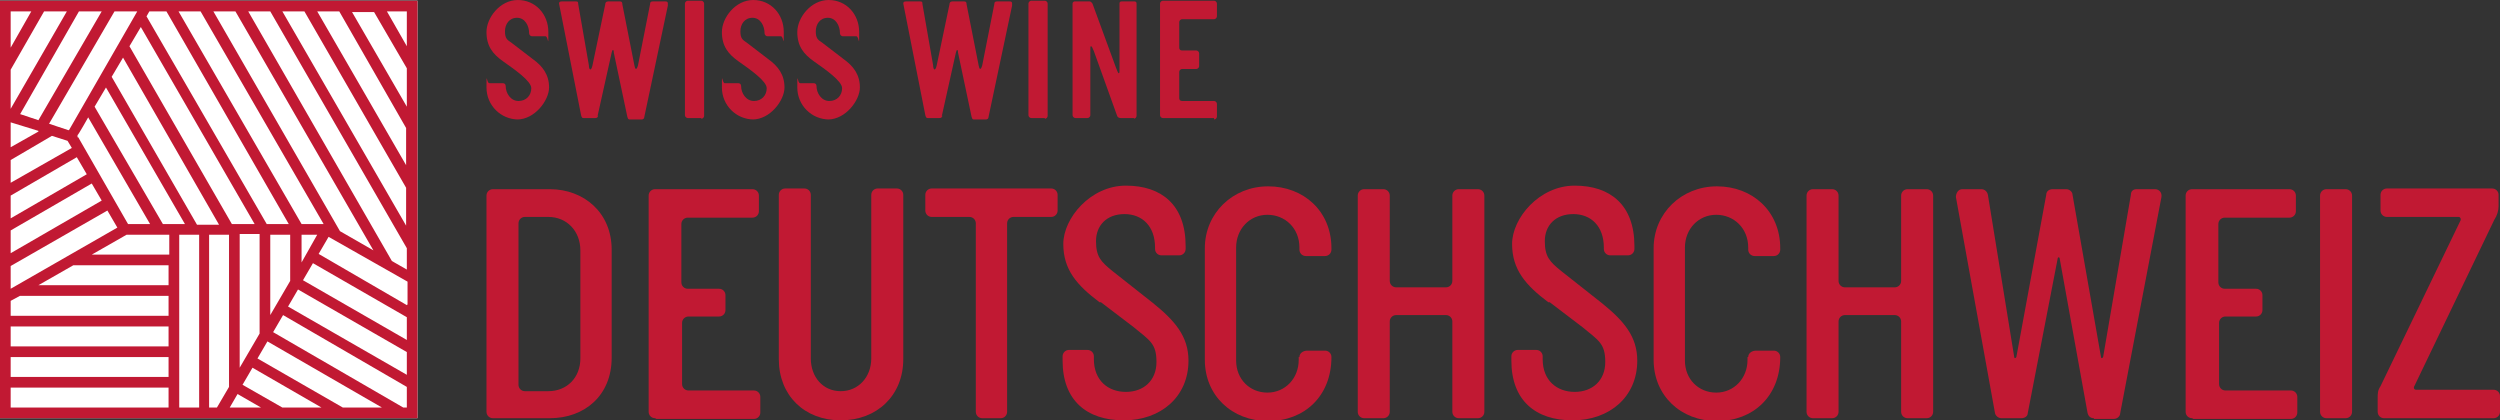<svg xmlns="http://www.w3.org/2000/svg" id="Layer_1" viewBox="0 0 351.5 59.1"><rect x="0" y="0" width="351.5" height="59.1" fill="#333333" stroke="none"/><defs><style>      .st0 {        fill: #c11933;      }      .st1 {        fill: #fff;      }    </style></defs><g><path class="st0" d="M72.9,16.8c-2.5,0-4.5-2-4.5-4.5s0-.6.4-.6h1.9c.2,0,.4.1.4.4,0,1,.7,2.1,1.8,2.1s1.8-.8,1.8-1.8-2.3-2.6-4-3.8c-1.4-1-2.3-2.1-2.3-4.1s1.9-4.5,4.4-4.5,4.3,2,4.3,4.5,0,.6-.4.6h-1.9c-.2,0-.4-.2-.4-.4,0-1.1-.6-2.2-1.7-2.2s-1.7.9-1.7,1.9.3,1.2.9,1.6l3,2.3c1.4,1,2.3,2.2,2.3,4s-2,4.5-4.5,4.5Z"></path><path class="st0" d="M84.1,16.2c0,.3-.2.4-.4.4h-1.6c-.2,0-.3,0-.4-.4l-3.1-15.7s0,0,0,0h0c0-.2.1-.3.4-.3h1.9c.3,0,.4,0,.4.4l1.5,8.6c0,.6.3.9.5,0l1.8-8.6c0-.2.1-.4.4-.4h1.6c.2,0,.4,0,.4.4l1.7,8.6c.1.6.3.7.5,0l1.7-8.6c0-.3.1-.4.4-.4h1.7c.2,0,.4,0,.4.3s0,.2,0,.3l-3.3,15.6c0,.3-.2.4-.4.4h-1.6c-.2,0-.3,0-.4-.4l-1.9-9c0-.5-.2-.5-.3,0l-2,9Z"></path><path class="st0" d="M98.6,16.6h-1.9c-.2,0-.4-.2-.4-.4V.5c0-.2.2-.4.4-.4h1.9c.2,0,.4.2.4.4v15.8c0,.2-.2.4-.4.4Z"></path><path class="st0" d="M106,16.8c-2.5,0-4.5-2-4.5-4.5s0-.6.4-.6h1.9c.2,0,.4.1.4.4,0,1,.7,2.1,1.8,2.1s1.8-.8,1.8-1.8-2.3-2.6-4-3.8c-1.4-1-2.3-2.1-2.3-4.1s1.9-4.5,4.4-4.5,4.3,2,4.3,4.5,0,.6-.4.6h-1.9c-.2,0-.4-.2-.4-.4,0-1.1-.6-2.2-1.7-2.2s-1.7.9-1.7,1.9.3,1.2.9,1.6l3,2.3c1.4,1,2.3,2.2,2.3,4s-2,4.5-4.5,4.5Z"></path><path class="st0" d="M116.6,16.8c-2.5,0-4.5-2-4.5-4.5s0-.6.4-.6h1.9c.2,0,.4.1.4.4,0,1,.7,2.1,1.8,2.1s1.8-.8,1.8-1.8-2.3-2.6-4-3.8c-1.4-1-2.3-2.1-2.3-4.1s1.9-4.5,4.4-4.5,4.3,2,4.3,4.5,0,.6-.4.6h-1.9c-.2,0-.4-.2-.4-.4,0-1.1-.6-2.2-1.7-2.2s-1.7.9-1.7,1.9.3,1.2.9,1.6l3,2.3c1.4,1,2.3,2.2,2.3,4s-2,4.5-4.5,4.5Z"></path><path class="st0" d="M132.5,16.2c0,.3-.2.4-.4.4h-1.6c-.2,0-.3,0-.4-.4l-3.1-15.7s0,0,0,0h0c0-.2.1-.3.4-.3h1.9c.3,0,.4,0,.4.4l1.5,8.6c0,.6.3.9.5,0l1.8-8.6c0-.2.1-.4.4-.4h1.6c.2,0,.4,0,.4.4l1.7,8.6c.1.6.3.7.5,0l1.7-8.6c0-.3.1-.4.4-.4h1.7c.2,0,.4,0,.4.3s0,.2,0,.3l-3.3,15.6c0,.3-.2.4-.4.4h-1.6c-.2,0-.3,0-.4-.4l-1.9-9c0-.5-.2-.5-.3,0l-2,9Z"></path><path class="st0" d="M146.9,16.6h-1.9c-.2,0-.4-.2-.4-.4V.5c0-.2.2-.4.4-.4h1.9c.2,0,.4.2.4.4v15.8c0,.2-.2.4-.4.4Z"></path><path class="st0" d="M159.5,16.6h-1.9c-.3,0-.5-.1-.6-.5l-3.2-8.9c-.2-.5-.3-.7-.4-.7s-.1.1-.1.5v9.2c0,.2-.2.4-.4.4h-1.7c-.2,0-.4-.2-.4-.4V.5c0-.2.2-.3.3-.3h2.1c.2,0,.3.2.4.3l3.3,9c.2.5.3.8.4.8s.1-.2.1-.4V.5c0-.2.1-.3.3-.3h1.8c.2,0,.3.1.3.3v15.8c0,.2-.2.4-.4.4Z"></path><path class="st0" d="M170.7,16.6h-7.2c-.2,0-.4-.2-.4-.4V.5c0-.2.2-.4.4-.4h7.2c.2,0,.4.2.4.4v1.8c0,.2-.2.4-.4.4h-4.5c-.2,0-.4.2-.4.4v3.6c0,.2.1.4.4.4h2c.2,0,.4.2.4.4v1.8c0,.2-.2.4-.4.4h-2c-.2,0-.4.2-.4.4v3.7c0,.2.1.4.4.4h4.5c.2,0,.4.2.4.4v1.8c0,.2-.2.4-.4.4Z"></path></g><g><rect class="st1" y=".1" width="58.7" height="58.7"></rect><path class="st0" d="M0,.1v58.7h58.7V.1H0ZM33.1,1.6l19.4,33.6-4.7-2.7L30,1.6h3.1ZM28.2,1.6l17.3,29.9h-3.1S25.1,1.6,25.1,1.6h3.1ZM44.6,33l-2.2,3.9v-3.9h2.2ZM21,1.6h2.4l17.2,29.9h-3.1S20.6,2.3,20.6,2.3l.4-.7ZM40.8,33v6.5l-2.8,4.8v-11.3h2.8ZM35.7,31.5h-3.1S18.2,6.5,18.2,6.5l1.6-2.7,16,27.7ZM36.5,33v13.9l-2.8,4.8v-18.8h2.8ZM1.5,30.7v-3.2l9.3-5.4,1.4,2.4L1.5,30.7ZM12.9,25.8l1.4,2.4-12.8,7.4v-3.2l11.4-6.6ZM1.5,25.7v-3.2l5.8-3.4,2.2.7.6,1L1.5,25.7ZM5.4,18.5l-3.9,2.2v-3.5l3.9,1.2ZM2.8,16.1L11.1,1.6h3.2l-8.9,15.3-2.7-.9ZM1.5,15.3v-5.5L6.2,1.6h3.2L1.5,15.3ZM1.5,37.4l13.6-7.8,1.4,2.4L1.5,40.6v-3.2ZM10.9,19.3v-.3c.1,0,1.5-2.5,1.5-2.5l8.7,15h-3.1s-7-12.2-7-12.2ZM13.3,15l1.6-2.7,11.1,19.2h-3.1S13.3,15,13.3,15ZM15.7,10.8l1.6-2.7,13.5,23.5h-3.1S15.7,10.8,15.7,10.8ZM9.6,18.3l-2.7-.9L16.1,1.6h3.2l-9.6,16.7ZM4.4,1.6L1.5,6.7V1.6h2.9ZM23.7,57.3H1.5v-2.8h22.2v2.8ZM23.7,53H1.5v-2.8h22.2v2.8ZM23.7,48.7H1.5v-2.8h22.2v2.8ZM23.7,44.4H1.5v-2.1l1.3-.7h20.9v2.8ZM23.7,40.1H5.4l4.9-2.8h13.4v2.8ZM23.7,35.8h-10.8l4.9-2.8h6v2.8ZM28,57.3h-2.8v-24.3h2.8v24.3ZM32.2,54.4l-1.7,2.9h-1.1v-24.3h2.8v21.4ZM32.3,57.3l1.1-1.9,3.3,1.9h-4.4ZM39.7,57.3l-5.6-3.2,1.4-2.4,9.7,5.6h-5.5ZM48.2,57.3l-12-6.9,1.4-2.4,16.1,9.3h-5.5ZM57.2,57.3h-.5l-18.3-10.6,1.4-2.4,17.4,10.1v2.9ZM57.2,52.7l-16.7-9.6,1.4-2.4,15.3,8.8v3.2ZM57.2,47.8l-14.6-8.4,1.4-2.4,13.2,7.6v3.2ZM57.2,42.9l-12.4-7.2,1.4-2.4,11.1,6.3v3.2ZM57.2,37.9l-2.1-1.2L34.9,1.6h3.1l19.2,33.3v3ZM57.2,31.9L39.7,1.6h3.1l14.3,24.8v5.4ZM57.2,23.4L44.6,1.6h3.1l9.4,16.4v5.4ZM57.2,15l-7.7-13.3h3.1l4.6,7.9v5.4ZM57.2,6.5l-2.8-4.9h2.8v4.9Z"></path></g><g><path class="st0" d="M69.3,58.8c-.5,0-.9-.4-.9-.9v-30.4c0-.5.4-.9.9-.9h8c4.8,0,8.7,3.3,8.7,8.5v15.2c0,5.3-3.8,8.5-8.7,8.5h-8ZM81.6,35.2c0-2.7-1.9-4.7-4.5-4.7h-3.3c-.5,0-.9.4-.9.9v22.7c0,.5.4.9.9.9h3.3c2.6,0,4.5-1.9,4.5-4.6v-15.1Z"></path><path class="st0" d="M92.1,58.8c-.5,0-.9-.4-.9-.9v-30.4c0-.5.4-.9.9-.9h13.7c.5,0,.9.4.9.9v2.2c0,.5-.4.9-.9.9h-9.1c-.5,0-.9.4-.9.9v8.2c0,.5.4.9.9.9h4.4c.5,0,.9.4.9.9v2.1c0,.5-.4.9-.9.9h-4.3c-.5,0-.9.4-.9.9v8.6c0,.5.4.9.9.9h9.2c.5,0,.9.4.9.9v2.2c0,.5-.4.9-.9.9h-13.7Z"></path><path class="st0" d="M122.5,27.4c0-.5.4-.9.9-.9h2.7c.5,0,.9.4.9.9v23.1c0,5.1-3.7,8.6-8.8,8.6s-8.7-3.5-8.7-8.6v-23.1c0-.5.4-.9.9-.9h2.7c.5,0,.9.4.9.9v23c0,2.6,1.7,4.6,4.2,4.6s4.3-2,4.3-4.6v-23Z"></path><path class="st0" d="M138.1,58.8c-.5,0-.9-.4-.9-.9v-26.5c0-.5-.4-.9-.9-.9h-5.3c-.5,0-.9-.4-.9-.9v-2.2c0-.5.4-.9.9-.9h16.8c.5,0,.9.4.9.9v2.2c0,.5-.4.9-.9.9h-5.3c-.5,0-.9.4-.9.9v26.5c0,.5-.4.9-.9.9h-2.7Z"></path><path class="st0" d="M154.6,42.5c-3.2-2.4-5.1-4.6-5.1-8.2s3.8-8.2,8.8-8.2,8.4,2.7,8.4,8.5v.4c0,.5-.4.9-.9.9h-2.5c-.5,0-.9-.4-.9-.9v-.2c0-3-1.8-4.7-4.3-4.7s-4,1.6-4,3.8.7,2.9,2.3,4.2l5.7,4.5c3.1,2.5,5,4.7,5,8.1,0,5.1-3.9,8.4-9.1,8.4s-8.6-2.8-8.6-8.4v-.6c0-.5.4-.9.9-.9h2.6c.5,0,.9.4.9.9v.4c0,3,2,4.6,4.5,4.6s4.3-1.6,4.3-4.2-.9-3-3.2-4.9l-4.6-3.5Z"></path><path class="st0" d="M182.7,50.2c0-.6.6-.9,1.1-.9h2.5c.5,0,.9.4.9.9,0,5.5-3.8,9-8.9,9s-8.9-3.6-8.9-8.6v-15.7c0-4.9,3.9-8.7,8.9-8.7s8.9,3.5,8.9,8.7v.2c0,.5-.4.9-.9.9h-2.7c-.5,0-.9-.4-.9-.9v-.3c0-2.7-2-4.6-4.5-4.6s-4.4,2-4.4,4.6v15.9c0,2.6,1.9,4.5,4.4,4.5s4.4-2,4.4-4.6v-.4Z"></path><path class="st0" d="M205.1,58.8c-.5,0-.9-.4-.9-.9v-12.7c0-.5-.4-.9-.9-.9h-7c-.5,0-.9.4-.9.9v12.7c0,.5-.4.9-.9.9h-2.7c-.5,0-.9-.4-.9-.9v-30.4c0-.5.4-.9.9-.9h2.7c.5,0,.9.4.9.9v12c0,.5.4.9.9.9h7c.5,0,.9-.4.9-.9v-12c0-.5.4-.9.9-.9h2.7c.5,0,.9.4.9.9v30.4c0,.5-.4.9-.9.9h-2.7Z"></path><path class="st0" d="M217.7,42.5c-3.2-2.4-5.1-4.6-5.1-8.2s3.8-8.2,8.8-8.2,8.4,2.7,8.4,8.5v.4c0,.5-.4.9-.9.9h-2.5c-.5,0-.9-.4-.9-.9v-.2c0-3-1.8-4.7-4.3-4.7s-4,1.6-4,3.8.7,2.9,2.3,4.2l5.7,4.5c3.1,2.5,5,4.7,5,8.1,0,5.1-3.9,8.4-9.1,8.4s-8.6-2.8-8.6-8.4v-.6c0-.5.4-.9.9-.9h2.6c.5,0,.9.4.9.9v.4c0,3,2,4.6,4.5,4.6s4.3-1.6,4.3-4.2-.9-3-3.2-4.9l-4.6-3.5Z"></path><path class="st0" d="M245.8,50.2c0-.6.6-.9,1.1-.9h2.5c.5,0,.9.4.9.9,0,5.5-3.8,9-8.9,9s-8.9-3.6-8.9-8.6v-15.7c0-4.9,3.9-8.7,8.9-8.7s8.9,3.5,8.9,8.7v.2c0,.5-.4.9-.9.9h-2.7c-.5,0-.9-.4-.9-.9v-.3c0-2.7-2-4.6-4.5-4.6s-4.4,2-4.4,4.6v15.9c0,2.6,1.9,4.5,4.4,4.5s4.4-2,4.4-4.6v-.4Z"></path><path class="st0" d="M268.2,58.8c-.5,0-.9-.4-.9-.9v-12.7c0-.5-.4-.9-.9-.9h-7c-.5,0-.9.4-.9.9v12.7c0,.5-.4.9-.9.9h-2.7c-.5,0-.9-.4-.9-.9v-30.4c0-.5.4-.9.9-.9h2.7c.5,0,.9.4.9.9v12c0,.5.4.9.9.9h7c.5,0,.9-.4.9-.9v-12c0-.5.4-.9.9-.9h2.7c.5,0,.9.4.9.9v30.4c0,.5-.4.9-.9.9h-2.7Z"></path><path class="st0" d="M294.4,58.8c-.5,0-.8-.3-.9-.8l-3.9-21.6c0-.3-.3-.3-.3,0l-4.2,21.7c0,.4-.4.7-.9.7h-2.8c-.4,0-.8-.3-.9-.7l-5.5-30.4c0-.5.3-1.1.9-1.1h2.7c.4,0,.8.3.9.8l3.7,22.8c0,.2.2.2.3,0l4.2-22.8c0-.5.4-.8.9-.8h1.9c.5,0,.9.4.9.8l4,22.8c0,.2.2.2.3,0l3.9-22.8c0-.5.3-.8.8-.8h2.6c.5,0,1,.4.9,1.1l-5.8,30.4c0,.4-.4.8-.9.8h-2.8Z"></path><path class="st0" d="M308.2,58.8c-.5,0-.9-.4-.9-.9v-30.4c0-.5.4-.9.9-.9h13.7c.5,0,.9.4.9.9v2.2c0,.5-.4.9-.9.9h-9.1c-.5,0-.9.4-.9.9v8.2c0,.5.4.9.9.9h4.4c.5,0,.9.4.9.9v2.1c0,.5-.4.9-.9.9h-4.3c-.5,0-.9.4-.9.9v8.6c0,.5.4.9.9.9h9.2c.5,0,.9.4.9.9v2.2c0,.5-.4.9-.9.9h-13.7Z"></path><path class="st0" d="M327.1,58.8c-.5,0-.9-.4-.9-.9v-30.4c0-.5.4-.9.9-.9h2.7c.5,0,.9.4.9.9v30.4c0,.5-.4.9-.9.9h-2.7Z"></path><path class="st0" d="M335.2,58.8c-.5,0-.9-.4-.9-.9v-1.8c0-.8,0-1.2.4-1.8l11.2-23.2c.2-.3,0-.6-.2-.6h-10.1c-.5,0-.9-.4-.9-.9v-2.2c0-.5.4-.9.9-.9h14.8c.5,0,.9.4.9.9v1.6c0,.6-.2,1.3-.6,1.9l-11.2,23.3c-.2.3-.1.6.2.6h10.9c.5,0,.9.4.9.9v2.2c0,.5-.4.9-.9.9h-15.4Z"></path></g></svg>